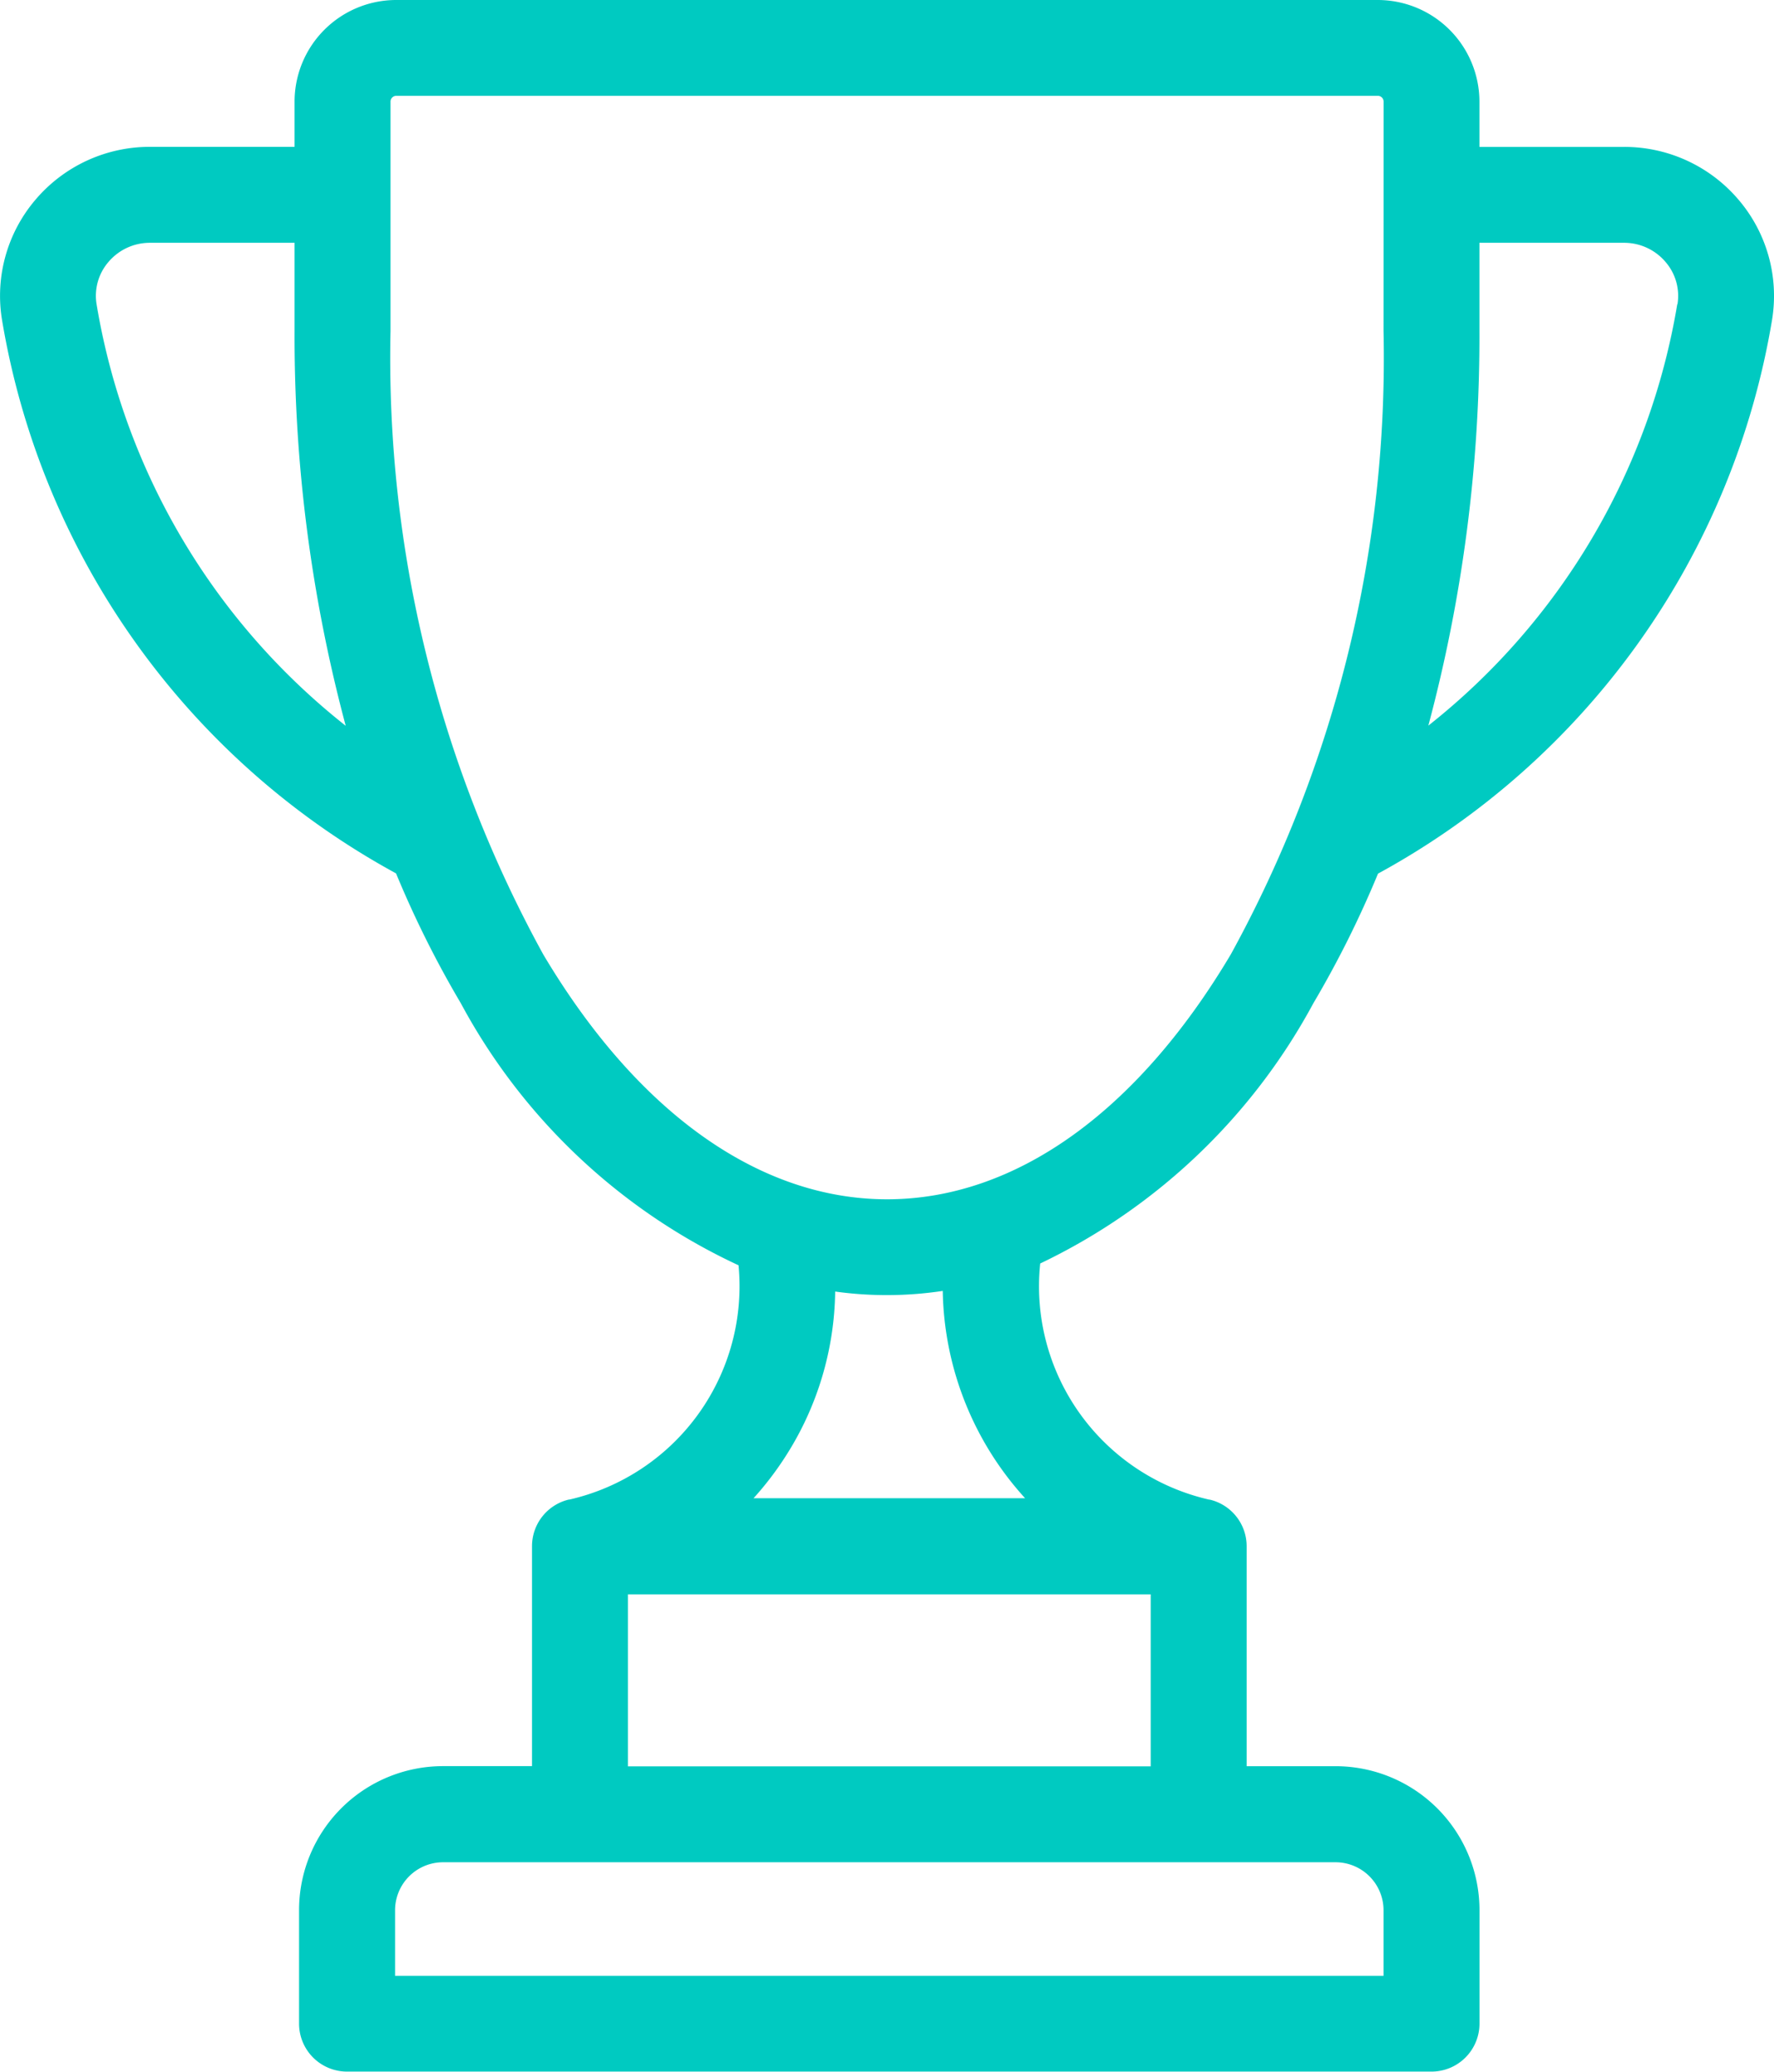 <?xml version="1.0" encoding="UTF-8"?>
<svg xmlns="http://www.w3.org/2000/svg" id="Group_67922" data-name="Group 67922" width="30.804" height="35.973" viewBox="0 0 30.804 35.973">
  <g id="Group_67921" data-name="Group 67921">
    <path id="Path_111549" data-name="Path 111549" d="M66.974,3.469a2.6,2.6,0,0,0-1.986-.918H62.474V1.764A1.767,1.767,0,0,0,60.71,0H43.665A1.766,1.766,0,0,0,41.9,1.764v.786H39.387a2.6,2.6,0,0,0-1.986.918,2.571,2.571,0,0,0-.582,2.081,13.471,13.471,0,0,0,6.843,9.617,17.763,17.763,0,0,0,1.125,2.255,10.49,10.49,0,0,0,4.822,4.55,3.8,3.8,0,0,1-2.936,4.068l-.011,0a.832.832,0,0,0-.639.809v3.82H44.478a2.5,2.5,0,0,0-2.5,2.5v1.971a.833.833,0,0,0,.833.833H61.642a.833.833,0,0,0,.833-.833V33.169a2.5,2.5,0,0,0-2.5-2.5H58.432v-3.82a.832.832,0,0,0-.641-.809l-.01,0a3.8,3.8,0,0,1-2.934-4.1,10.55,10.55,0,0,0,4.741-4.515,17.773,17.773,0,0,0,1.125-2.255A13.471,13.471,0,0,0,67.556,5.55,2.571,2.571,0,0,0,66.974,3.469ZM38.462,5.283a.9.9,0,0,1,.207-.735.941.941,0,0,1,.718-.332H41.9V5.747a26.162,26.162,0,0,0,.888,6.856A11.79,11.79,0,0,1,38.462,5.283ZM59.976,32.337a.834.834,0,0,1,.833.833v1.139H43.645V33.17a.834.834,0,0,1,.833-.833Zm-3.21-4.652v2.987H47.688V27.685Zm-6.9-1.665a5.512,5.512,0,0,0,.562-.735,5.416,5.416,0,0,0,.859-2.858,6.528,6.528,0,0,0,1.868-.011,5.481,5.481,0,0,0,1.43,3.6h-4.72ZM60.809,5.748a21.512,21.512,0,0,1-2.652,10.824c-1.629,2.742-3.749,4.253-5.969,4.253s-4.34-1.51-5.97-4.252A21.511,21.511,0,0,1,43.566,5.748V1.764a.1.1,0,0,1,.1-.1H60.71a.1.1,0,0,1,.1.1Zm5.1-.464A11.791,11.791,0,0,1,61.587,12.6a26.163,26.163,0,0,0,.887-6.856V4.216h2.513a.941.941,0,0,1,.718.332A.9.9,0,0,1,65.913,5.283Z" transform="translate(-36.785)" fill="#00cac1"></path>
  </g>
</svg>
